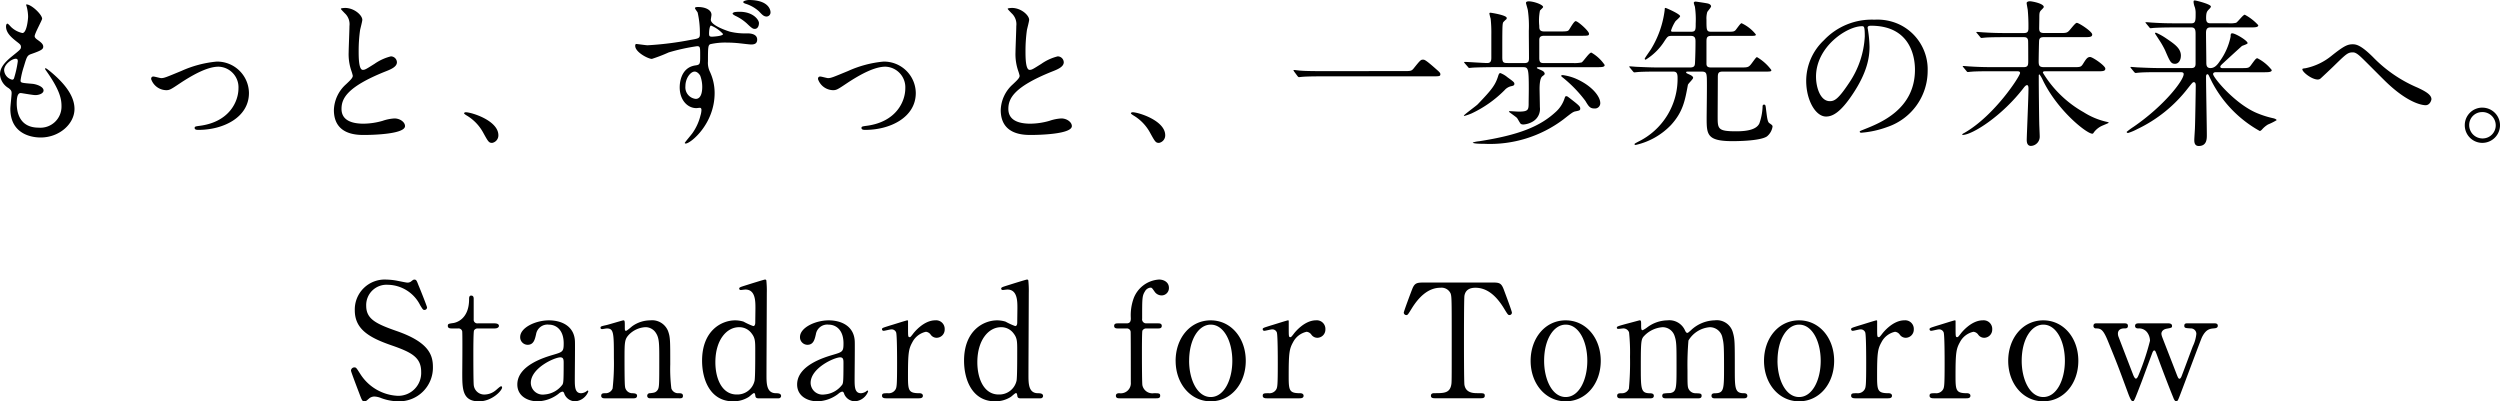 <svg xmlns="http://www.w3.org/2000/svg" width="377.904" height="60.664" viewBox="0 0 377.904 60.664">
  <path d="M-190.128-19.536a.475.475,0,0,0,.048.24,6.3,6.3,0,0,1,.24,1.608c0,.336-.192,2.472-.864,2.472a3.555,3.555,0,0,1-1.632-.84c-.1-.072-.5-.576-.624-.576-.168,0-.216.264-.216.432,0,1.008.912,1.728,1.608,2.28.528.408.648.5.648.816,0,.336-.144.432-1.392,1.44-1.512,1.224-1.776,2.016-1.776,2.736a2.609,2.609,0,0,0,1.3,2.04c.408.312.456.48.456.768,0,.336-.192,1.968-.192,2.352,0,4.344,4.128,4.344,4.584,4.344,2.808,0,5.112-2.04,5.112-4.32,0-1.68-1.08-3.576-3.84-5.808-.072-.048-.6-.5-.6-.288a.388.388,0,0,0,.1.24c2.16,3.024,2.376,4.392,2.376,5.424a3.186,3.186,0,0,1-3.456,3.264c-3,0-3.288-2.5-3.312-3.576,0-.528,0-1.656.6-1.656.12,0,1.848.312,2.208.312.6,0,1.248-.264,1.248-.7,0-.6-1.128-.96-1.7-1.008-1.68-.144-1.776-.144-1.776-.528a12.5,12.5,0,0,1,.5-2.088c.456-1.512.5-1.68,1.152-1.9,1.512-.528,1.776-.72,1.776-1.1,0-.36-.288-.624-.864-1.032-.312-.216-.432-.384-.432-.552,0-.408,1.128-2.424,1.128-2.64C-187.728-18.024-189.408-19.608-190.128-19.536ZM-191.4-10.92a15.519,15.519,0,0,1-.576,2.568.306.306,0,0,1-.264.192,1.577,1.577,0,0,1-1.224-1.44c0-.912,1.2-1.728,1.752-1.728C-191.4-11.328-191.4-11.112-191.4-10.92Zm22.416,4.344c.528,0,.7-.1,2.088-1.032,2.352-1.56,4.344-2.52,5.856-2.52a3.116,3.116,0,0,1,3,3.264c0,2.016-1.392,5.064-5.784,5.664-.744.1-.84.12-.84.336,0,.288.36.288.6.288,3.7,0,7.608-1.872,7.608-5.568a4.8,4.8,0,0,0-4.9-4.752A16.662,16.662,0,0,0-166.68-9.48c-2.328.96-2.592,1.08-3.048,1.08-.168,0-.984-.24-1.176-.24s-.336.1-.336.384A2.464,2.464,0,0,0-168.984-6.576Zm25.368,3c0,3.768,3.48,3.768,4.584,3.768,1.272,0,6.168-.12,6.168-1.344,0-.6-.768-1.152-1.584-1.152a6.53,6.53,0,0,0-1.8.36,10.736,10.736,0,0,1-2.88.432c-1.944,0-3.336-.6-3.336-2.232,0-1.56.816-3.312,6.528-5.616.864-.336,1.848-.72,1.848-1.44a.922.922,0,0,0-.912-.888,7.413,7.413,0,0,0-2.472,1.128c-1.3.816-1.44.912-1.776.912-.624,0-.624-1.944-.624-2.856a22.592,22.592,0,0,1,.216-3.168c.048-.24.336-1.32.336-1.536,0-.7-1.224-1.8-2.592-1.8-.072,0-.648.024-.648.12,0,.072.072.144.576.672a2.243,2.243,0,0,1,.72,1.944c0,.624-.12,3.408-.12,3.96a7.718,7.718,0,0,0,.408,2.808,6.1,6.1,0,0,1,.216.744c0,.312-.312.624-1.032,1.3A5.441,5.441,0,0,0-143.616-3.576ZM-118.752.24c0-2.232-4.08-3.48-4.92-3.48-.192,0-.264.1-.264.168s.264.24.336.288a6.784,6.784,0,0,1,2.52,2.568c.792,1.44.888,1.608,1.392,1.608A1.153,1.153,0,0,0-118.752.24Zm20.784-13.8a.353.353,0,0,0-.1.288c0,.96,1.968,1.968,2.52,1.968A24.029,24.029,0,0,0-93-12.288a30.033,30.033,0,0,1,4.272-.936c.48,0,.48.144.48,1.416,0,1.248,0,1.392-.72,1.488-2.352.336-2.376,2.976-2.376,3.312,0,1.92,1.176,3.144,2.52,3.144.072,0,.432-.048.528-.048.24,0,.24.264.24.336a3.141,3.141,0,0,1-.144.816A7.87,7.87,0,0,1-89.424-.072c-.168.24-1.152,1.392-1.152,1.464s.072.1.144.1c.72,0,4.368-2.952,4.368-7.632a7.6,7.6,0,0,0-.72-3.24,3.1,3.1,0,0,1-.288-1.56c0-2.136.024-2.448.36-2.592a10.293,10.293,0,0,1,2.472-.24,18.936,18.936,0,0,1,2.04.12c.24.024,1.392.168,1.656.168.408,0,.912-.072.912-.744,0-.912-1.176-.936-1.488-.936a9.809,9.809,0,0,1-2.664-.264c-1.056-.336-2.856-1.056-2.856-1.8,0-.1.1-.624.1-.744,0-.768-.984-1.176-2.016-1.176-.144,0-.48,0-.48.168,0,.12.36.552.408.672a13.945,13.945,0,0,1,.336,3.24c0,.648-.144.672-1.392.888a48.508,48.508,0,0,1-6.528.816C-96.48-13.368-97.92-13.584-97.968-13.56Zm11.352-2.784a5.112,5.112,0,0,1,1.824,1.272c0,.336-1.56.408-1.656.408-.36,0-.456-.072-.456-.456C-86.9-15.672-86.808-16.3-86.616-16.344Zm-1.632,7.56a4.8,4.8,0,0,1,.312,1.7c0,.384-.024,1.824-.984,1.824a1.754,1.754,0,0,1-1.56-1.92c0-1.224.792-2.208,1.392-2.208C-88.632-9.384-88.32-8.9-88.248-8.784ZM-80.9-20.208c-.216,0-.84.12-.84.312,0,.072.1.168.312.24A5.415,5.415,0,0,1-79.368-18.5c.48.5.72.792,1.176.792a.621.621,0,0,0,.576-.672C-77.616-18.408-77.616-20.208-80.9-20.208Zm-2.088,1.824c-.192.024-.36.144-.36.24s.264.24.384.312a7,7,0,0,1,1.752,1.152c.792.768.96.84,1.224.84.336,0,.624-.312.624-.888,0-.456-.84-1.7-2.928-1.7A4.964,4.964,0,0,0-82.992-18.384ZM-68.184-6.576c.528,0,.7-.1,2.088-1.032,2.352-1.56,4.344-2.52,5.856-2.52a3.116,3.116,0,0,1,3,3.264c0,2.016-1.392,5.064-5.784,5.664-.744.1-.84.12-.84.336,0,.288.36.288.6.288,3.7,0,7.608-1.872,7.608-5.568a4.8,4.8,0,0,0-4.9-4.752A16.661,16.661,0,0,0-65.88-9.48c-2.328.96-2.592,1.08-3.048,1.08-.168,0-.984-.24-1.176-.24s-.336.1-.336.384A2.464,2.464,0,0,0-68.184-6.576Zm25.368,3c0,3.768,3.48,3.768,4.584,3.768,1.272,0,6.168-.12,6.168-1.344,0-.6-.768-1.152-1.584-1.152a6.53,6.53,0,0,0-1.8.36,10.735,10.735,0,0,1-2.88.432c-1.944,0-3.336-.6-3.336-2.232,0-1.56.816-3.312,6.528-5.616.864-.336,1.848-.72,1.848-1.44a.922.922,0,0,0-.912-.888,7.413,7.413,0,0,0-2.472,1.128c-1.3.816-1.44.912-1.776.912-.624,0-.624-1.944-.624-2.856a22.591,22.591,0,0,1,.216-3.168c.048-.24.336-1.32.336-1.536,0-.7-1.224-1.8-2.592-1.8-.072,0-.648.024-.648.12,0,.072.072.144.576.672a2.243,2.243,0,0,1,.72,1.944c0,.624-.12,3.408-.12,3.96A7.717,7.717,0,0,0-40.176-9.5a6.1,6.1,0,0,1,.216.744c0,.312-.312.624-1.032,1.3A5.441,5.441,0,0,0-42.816-3.576ZM-17.952.24c0-2.232-4.08-3.48-4.92-3.48-.192,0-.264.1-.264.168s.264.24.336.288A6.784,6.784,0,0,1-20.28-.216c.792,1.44.888,1.608,1.392,1.608A1.153,1.153,0,0,0-17.952.24ZM5.88-9.456c-.7,0-2.568,0-3.336-.072-.144,0-.888-.1-1.008-.1-.024,0-.1,0-.1.048s.1.168.12.216l.5.672c.072.072.12.144.216.144.072,0,.432-.048.5-.048.288-.024,1.008-.072,3.024-.072H22.32c1.176,0,1.32,0,1.32-.336,0-.192-.192-.36-.576-.7-1.68-1.488-1.824-1.488-2.064-1.488-.312,0-.432.12-1.392,1.32-.336.408-.456.408-1.536.408ZM33.72-10.68c-.624,0-.72-.192-.72-.912,0-4.464,0-4.968.144-5.256a4.765,4.765,0,0,1,.5-.48.408.408,0,0,0,.024-.168c0-.432-2.424-.792-2.448-.792-.1,0-.168.024-.168.144a7.181,7.181,0,0,0,.192.768,20.674,20.674,0,0,1,.1,2.472v3.432c0,.48-.1.792-.624.792-.552,0-2.9-.168-3.384-.168-.048,0-.1,0-.1.048s0,.048.1.168l.48.552c.072.1.12.144.192.144.1,0,.456-.048.528-.048.816-.048,2.592-.072,3.024-.072h4.584c.768,0,.864.192.864,3.264,0,.72-.024,1.7-.024,2.4-.024.792-.12,1.056-1.488,1.056-.216,0-1.272-.072-1.344-.072-.048,0-.144.024-.144.1,0,.024,1.032.744,1.2.912.12.12.48.864.624.936a.942.942,0,0,0,.336.072,3.182,3.182,0,0,0,1.416-.432,2.2,2.2,0,0,0,1.1-2.184c0-.288-.048-2.568-.048-2.712,0-.528.024-1.68.432-1.968.312-.24.36-.288.336-.408-.048-.264-.24-.384-.624-.552-.48-.216-.552-.24-.552-.288,0-.1.144-.12.192-.12h8.784c.84,0,1.272,0,1.272-.336a6.069,6.069,0,0,0-2.016-1.872c-.336,0-1.2,1.344-1.464,1.488a5.072,5.072,0,0,1-1.248.1H39.36c-.5,0-.768-.024-.768-.792v-2.592c0-.36,0-.744.744-.744h5.472c1.152,0,1.3,0,1.3-.312,0-.408-1.68-1.9-2.016-1.9-.264,0-.888,1.176-1.032,1.344s-.312.216-1.224.216h-2.5c-.744,0-.744-.408-.744-.84a7.709,7.709,0,0,1,.1-2.3c.048-.1.48-.456.48-.552,0-.36-1.416-.864-2.184-.864-.1,0-.408.024-.408.24,0,.1.264.936.288,1.128a17.268,17.268,0,0,1,.144,3.1c0,1.368.024,2.76.024,4.1,0,.5-.072.768-.72.768ZM43.8-4.9c-.864-.672-.96-.768-1.1-.768-.168,0-.192.048-.288.336a4.679,4.679,0,0,1-1.2,1.92c-2.472,2.352-5.76,3.624-11.736,4.56a3.9,3.9,0,0,0-.936.192c0,.192,1.488.192,1.752.192A18.467,18.467,0,0,0,42.24-2.16c1.32-1.032,1.464-1.152,1.872-1.224.576-.12.672-.144.672-.432C44.784-4.08,44.592-4.272,43.8-4.9ZM33.792-8.52a3.658,3.658,0,0,0-1.1-.648c-.144,0-.24.24-.264.288-.456,1.512-.936,2.136-3.168,4.464-.216.216-2.064,1.56-2.064,1.68,0,.048.048.048.1.048a8.968,8.968,0,0,0,1.032-.36,17.445,17.445,0,0,0,5.016-3.528,1.9,1.9,0,0,1,.984-.6c.408-.072.5-.168.5-.36C34.824-7.752,34.728-7.848,33.792-8.52Zm10.3.192a7.644,7.644,0,0,0-1.944-.528c-.048,0-.24,0-.24.1s.048.12.408.408a19.686,19.686,0,0,1,3.24,3.384c.5.84.7,1.152,1.368,1.152a.8.8,0,0,0,.888-.816C47.808-5.664,46.488-7.3,44.088-8.328Zm19.08-1.056c.672,0,.7.312.744.912.048.864-.024,5.184-.024,6.144,0,2.472.072,3.456,3.912,3.456.432,0,4.152,0,5.208-.72a2.389,2.389,0,0,0,.84-1.464c0-.192-.048-.24-.5-.552-.288-.192-.36-1.152-.48-2.04-.072-.672-.1-.744-.312-.744s-.216.192-.216.432a8.621,8.621,0,0,1-.48,2.4c-.408.888-1.7,1.2-3.5,1.2-2.808,0-2.808-.36-2.808-2.28,0-.816.024-4.848.024-5.76,0-.624,0-.984.7-.984h6.168c1.1,0,1.224,0,1.224-.24a7.279,7.279,0,0,0-2.16-1.944c-.12,0-.192.1-.792.912-.48.648-.6.648-1.728.648H64.584c-.48,0-.72-.12-.72-.576v-3.24c0-.648.024-.96.744-.96h5.52c1.08,0,1.2,0,1.2-.216a5.939,5.939,0,0,0-2.16-1.7c-.192,0-.792.96-.96,1.1-.24.192-.36.192-1.536.192h-2.04c-.768,0-.768-.192-.768-1.824a3.5,3.5,0,0,1,.12-1.152c.048-.12.576-.7.576-.864,0-.192-.192-.36-.5-.432-.168-.048-1.752-.288-1.824-.288-.144,0-.288.048-.288.216a4.838,4.838,0,0,0,.168.552,13.329,13.329,0,0,1,.12,2.544c0,.96,0,1.248-.72,1.248H58.776c-.12,0-.264,0-.264-.192a6.029,6.029,0,0,1,.648-1.368c.072-.12.72-.624.72-.792,0-.336-2.112-1.248-2.184-1.248-.144,0-.144.072-.144.288a14.741,14.741,0,0,1-2.064,5.928c-.144.24-.96,1.368-.96,1.464a.155.155,0,0,0,.144.144,8.847,8.847,0,0,0,2.9-2.9c.432-.624.48-.7,1.08-.7h2.856c.624,0,.7.36.7.864,0,1.056-.024,2.088-.072,3.144-.024.456-.048.768-.768.768H56.616c-1.128,0-2.112-.048-3.288-.1-.144,0-.888-.072-1.056-.072-.048,0-.072,0-.072.048s0,.048.1.168l.456.552c.1.1.12.144.216.144.072,0,.432-.048.5-.048.24-.024.936-.072,3.048-.072h2.232c.432,0,.744.048.744.912a10.57,10.57,0,0,1-5.976,9.7c-.48.264-.528.288-.528.36,0,.12.12.12.168.12a10.614,10.614,0,0,0,5.328-3c1.848-2.016,2.136-3.768,2.568-6.072.024-.192.792-.864.792-1.08,0-.192-.264-.36-.528-.48-.48-.216-.528-.24-.528-.336,0-.12.12-.12.312-.12Zm25.56-6.936c6.552,0,6.648,5.712,6.648,6.648,0,5.976-5.208,8.04-7.7,9.024-.6.24-.648.264-.648.336,0,.144.144.168.24.168a14.751,14.751,0,0,0,3.984-.888A8.95,8.95,0,0,0,97.3-9.48a7.523,7.523,0,0,0-4.176-6.984,7.818,7.818,0,0,0-3.864-.768,9.93,9.93,0,0,0-7.656,3.12,8.454,8.454,0,0,0-2.664,6.12c0,2.928,1.416,5.4,3,5.4.96,0,2.184-.576,4.1-3.5,2.112-3.192,2.472-5.424,2.472-7.032a18.4,18.4,0,0,0-.24-2.592c0-.1-.048-.192-.048-.264C88.224-16.128,88.248-16.32,88.728-16.32Zm-1.344.072c.312,0,.408.12.408,1.56A13.728,13.728,0,0,1,85.44-7.7c-1.656,2.5-2.232,2.784-2.928,2.784-1.464,0-2.088-2.136-2.088-3.7C80.424-13.152,85.1-16.248,87.384-16.248Zm23.448,6.816c.168,0,.432,0,.432.264,0,.456-3.816,6.384-8.376,9.024-.192.1-.36.192-.36.264s.024.072.048.072c1.44,0,6-2.856,9.312-7.224.12-.144.288-.312.432-.312.216,0,.216.408.216.552,0,1.224-.264,7.224-.264,7.728,0,.312.048.912.648.912A1.389,1.389,0,0,0,114.24.432c0-.288-.072-1.728-.072-2.04-.024-.912-.072-5.328-.072-6.336v-.888a.112.112,0,0,1,.12-.12,5.413,5.413,0,0,1,.528.936c2.232,4.56,6.6,8.016,7.44,8.016.12,0,.12-.024.288-.264a3.223,3.223,0,0,1,1.2-.936c.168-.072.984-.408.984-.432,0-.1-.024-.1-.432-.192a10.988,10.988,0,0,1-3.336-1.416,16.858,16.858,0,0,1-6.168-5.976c0-.216.192-.216.36-.216h7.776c.912,0,1.3,0,1.3-.408,0-.432-1.92-1.752-2.3-1.752-.408,0-.6.288-1.08,1.056-.312.48-.432.48-1.512.48h-4.368c-.744,0-.816-.264-.816-.912,0-.456.048-3,.072-3.144.072-.456.384-.48.768-.48h5.952c.912,0,1.3,0,1.3-.408,0-.432-1.992-1.752-2.328-1.752-.168,0-.528.432-.984.984s-.576.552-1.584.552h-2.328c-.528,0-.768-.1-.792-.648,0-.24.024-1.464.024-1.728,0-.576.024-.768.192-.984.072-.1.48-.456.48-.576,0-.528-1.776-.864-2.088-.864s-.5.12-.5.264c0,.168.144.888.168,1.056a27.144,27.144,0,0,1,.1,2.784c0,.624-.288.7-.72.7H109.1c-1.128,0-2.112-.024-3.288-.1-.144,0-.888-.072-1.056-.072-.048,0-.1.024-.1.048,0,.048.024.072.12.168l.456.552c.072.1.12.144.216.144.072,0,.432-.048.5-.048.24-.024.936-.072,3.024-.072h2.808c.288,0,.624,0,.7.5.024.12.024,2.568.024,3,0,.7,0,1.032-.7,1.032H107.04c-1.128,0-2.112-.024-3.288-.1-.144,0-.888-.072-1.056-.072-.048,0-.1.024-.1.048,0,.048.024.048.12.168l.456.552c.072.1.12.144.216.144.072,0,.408-.048.5-.048.24-.024.912-.072,3.024-.072Zm37.176.144c.792,0,1.3,0,1.3-.336a6.505,6.505,0,0,0-2.16-1.776c-.216,0-.288.1-1.008,1.08-.312.408-.432.408-1.536.408h-2.76c-.072,0-.312,0-.312-.216,0-.1.048-.192.528-.624.672-.624,2.04-1.872,2.736-2.5.12-.072.864-.288.864-.432,0-.384-1.848-1.488-2.328-1.488-.24,0-.24.24-.24.5a9.565,9.565,0,0,1-1.656,3.744c-.384.576-.792,1.008-1.392,1.008-.624,0-.624-.48-.624-.912,0-.624-.048-3.7-.048-4.392,0-.576.168-.84.672-.84h5.928c.816,0,1.3,0,1.3-.336a7.545,7.545,0,0,0-2.04-1.584c-.264,0-1.056,1.1-1.32,1.224a4.178,4.178,0,0,1-1.176.072H140.04c-.576,0-.648-.336-.648-.84,0-.816.168-.984.36-1.2.288-.288.36-.384.36-.5,0-.336-2.208-.912-2.448-.912-.144,0-.168.048-.168.264a2.721,2.721,0,0,0,.192.768,2.981,2.981,0,0,1,.12.912c0,1.08,0,1.512-.624,1.512h-2.52c-1.128,0-2.112-.024-3.288-.1-.144,0-.888-.072-1.056-.072-.048,0-.1.024-.1.048,0,.048.024.048.12.168l.456.552c.072.1.12.144.216.144.072,0,.432-.048.5-.048.456-.024,1.248-.072,3.024-.072h2.64c.648,0,.624.552.624,1.176v4.2c0,.408-.024.768-.648.768h-4.752c-1.128,0-2.136-.048-3.312-.1-.144,0-.888-.072-1.056-.072-.048,0-.072,0-.072.048s0,.048.1.168l.456.552c.1.1.144.144.216.144s.432-.048.5-.048c.576-.048,1.368-.072,3.048-.072h3.144c.288,0,.576,0,.576.288,0,.96-2.976,4.824-7.608,7.992a11.083,11.083,0,0,0-1.008.744c0,.072.048.168.216.168a7.671,7.671,0,0,0,1.368-.576,21.107,21.107,0,0,0,7.656-6.168c.672-.84.744-.936.912-.936.288,0,.288.384.288.576,0,.384-.072,5.16-.12,6.288,0,.264-.1,1.584-.1,1.872,0,.264,0,.912.672.912,1.224,0,1.224-1.08,1.224-1.656,0-1.248-.12-7.392-.12-8.784,0-.1,0-.408.216-.408.072,0,.144.072.192.168.24.5.264.552.48.984A18,18,0,0,0,147.5-.408c.12,0,.264-.144.336-.216a3.749,3.749,0,0,1,.912-.768,9.225,9.225,0,0,0,1.3-.648c0-.1-.192-.216-.48-.288a13.986,13.986,0,0,1-2.28-.7c-3.432-1.32-6.84-5.472-6.84-5.976,0-.216.216-.288.36-.288Zm-12.432-2.5c0-1.128-.984-1.776-2.256-2.64a9.056,9.056,0,0,0-1.512-.84c-.1,0-.144.048-.144.12,0,.024.36.552.552.864a13.225,13.225,0,0,1,.96,1.656c.744,1.728.888,2.064,1.512,2.064C135.24-10.56,135.576-11.136,135.576-11.784Zm26.04-1.728c-.816,0-1.3.168-3.312,1.776a9.111,9.111,0,0,1-3.912,1.848c-.408.048-.456.072-.456.168,0,.408,1.416,1.536,2.328,1.536a.664.664,0,0,0,.384-.12c.048-.024,1.8-1.68,1.968-1.848,1.968-1.92,2.184-2.136,2.976-2.136.384,0,.792.312,1.344.84.528.5,3.1,3.1,3.672,3.648,3.576,3.432,5.736,3.5,5.952,3.5.672,0,.888-.768.888-.912,0-.7-.984-1.224-2.112-1.752a20.526,20.526,0,0,1-6.72-4.608C163.032-13.152,162.24-13.512,161.616-13.512Zm19.536,9.576a2.649,2.649,0,0,0-2.664,2.64,2.655,2.655,0,0,0,2.64,2.688,2.677,2.677,0,0,0,2.688-2.664A2.672,2.672,0,0,0,181.152-3.936Zm-.024.672a2.013,2.013,0,0,1,2.04,2.016A1.981,1.981,0,0,1,181.176.72,2.013,2.013,0,0,1,179.16-1.3,1.942,1.942,0,0,1,181.128-3.264ZM-139.02,40.456c.24,0,.288-.048.7-.408a1.24,1.24,0,0,1,.912-.312,3.132,3.132,0,0,1,.96.24,7.712,7.712,0,0,0,2.592.48,5.088,5.088,0,0,0,5.208-5.184c0-1.848-.648-3.768-5.5-5.448-3.144-1.1-4.584-1.824-4.584-3.816a3.07,3.07,0,0,1,3.264-3.168,5.563,5.563,0,0,1,4.9,3.1c.384.624.432.7.624.7a.378.378,0,0,0,.408-.384c0-.144-1.128-2.976-1.3-3.36-.24-.624-.312-.84-.6-.84-.168,0-.216.048-.552.312a.913.913,0,0,1-.528.144c-.168,0-1.176-.216-1.44-.264a9.48,9.48,0,0,0-1.7-.192,4.522,4.522,0,0,0-4.8,4.656c0,2.856,2.208,4.128,5.544,5.28,3.048,1.056,4.488,1.824,4.488,4.008a3.459,3.459,0,0,1-3.552,3.624,7.09,7.09,0,0,1-5.64-3.288c-.576-.888-.624-1.008-.888-1.008a.508.508,0,0,0-.528.5c0,.144,1.032,2.856,1.2,3.288C-139.38,40.312-139.332,40.456-139.02,40.456Zm14.208-11.016a.554.554,0,0,1,.6.6c.048.816,0,6.024,0,6.1,0,2.424,0,4.32,2.52,4.32,2.016,0,3.5-1.656,3.5-2.088,0-.1-.048-.192-.144-.192-.168,0-.72.552-.864.648a2.683,2.683,0,0,1-1.608.6,1.589,1.589,0,0,1-1.656-1.344c-.072-.336-.072-4.176-.072-4.9,0-.48,0-3.168.1-3.432a.609.609,0,0,1,.552-.312h2.568c.5,0,.648-.24.648-.384,0-.336-.432-.384-.672-.384h-2.544a.544.544,0,0,1-.6-.6v-3.1c0-.144,0-.5-.384-.5-.312,0-.312.336-.312.552,0,3.072-2.016,3.552-2.4,3.6-.7.1-.816.12-.816.432,0,.384.384.384.648.384Zm13.7-1.224c-2.016,0-4.344,1.1-4.344,2.52a1.138,1.138,0,0,0,1.128,1.176c.936,0,1.1-.864,1.272-1.584a1.746,1.746,0,0,1,1.92-1.464c1.1,0,2.256.768,2.256,2.832,0,1.248-.144,1.3-1.584,1.728-1.392.408-5.424,1.632-5.424,4.488,0,1.776,1.608,2.544,3.048,2.544a5.377,5.377,0,0,0,3.168-1.128,1.346,1.346,0,0,1,.576-.336c.216,0,.288.216.336.384a1.785,1.785,0,0,0,1.584,1.08,2.3,2.3,0,0,0,2.016-1.488c0-.12-.072-.144-.12-.144a1,1,0,0,0-.192.144,1.543,1.543,0,0,1-.768.264c-.96,0-.96-1.008-.96-2.136,0-.888.048-4.8.024-5.616C-107.22,29.08-109.212,28.216-111.108,28.216Zm-.672,11.208a1.8,1.8,0,0,1-2.064-1.752c0-2.256,3.6-3.864,4.464-3.864.5,0,.5.408.5.888,0,2.832-.048,2.928-.168,3.216A3.693,3.693,0,0,1-111.78,39.424ZM-91.332,40c.192,0,.48,0,.48-.36,0-.384-.288-.408-.672-.408a1.071,1.071,0,0,1-1.08-.72,24.171,24.171,0,0,1-.168-3.624c0-3.72,0-4.128-.336-5.064A2.593,2.593,0,0,0-95.8,28.216a4.731,4.731,0,0,0-2.688.864c-.144.1-.816.72-.984.72s-.168-.192-.168-.528c0-.96,0-1.056-.24-1.056-.072,0-2.088.6-2.472.7-.864.192-.96.216-.96.408s.144.216.24.216.6-.1.7-.1c1.056,0,1.08.6,1.08,4.488a34.381,34.381,0,0,1-.192,4.584,1.119,1.119,0,0,1-1.08.72c-.36,0-.648,0-.648.408,0,.024,0,.36.48.36h4.464c.48,0,.48-.336.48-.384,0-.36-.408-.36-.648-.384a1.113,1.113,0,0,1-1.176-1.056c-.072-.432-.072-3.36-.072-3.984,0-2.76,0-3.12.72-3.864a3.765,3.765,0,0,1,2.448-1.08,1.858,1.858,0,0,1,1.584.888c.5.768.5,1.656.5,3.936,0,3.864,0,4.272-.24,4.656-.288.408-.528.432-1.152.5a.392.392,0,0,0-.432.384c0,.048,0,.384.432.384ZM-76.4,40a.364.364,0,0,0,.384-.336c0-.408-.432-.432-.84-.432-1.368-.048-1.368-1.488-1.368-2.76,0-1.968.048-10.656.048-12.432a14.869,14.869,0,0,0-.072-1.872.2.2,0,0,0-.192-.12c-.144,0-2.5.744-2.808.84-.984.312-1.1.336-1.1.552,0,.12.144.192.24.192.048,0,.576-.072.7-.072,1.512,0,1.512,1.752,1.512,2.808,0,.336-.024,1.848-.024,2.136,0,.216-.024.576-.312.576a10.137,10.137,0,0,1-1.464-.672,4.464,4.464,0,0,0-1.272-.192c-2.016,0-4.992,1.512-4.992,6.1,0,2.9,1.248,6.144,4.7,6.144a4.332,4.332,0,0,0,2.328-.648c.144-.072.672-.6.816-.6s.168.144.216.456c.024.264.24.336.456.336Zm-6.336-.576c-2.208,0-3.216-2.376-3.216-4.872,0-3.36,1.7-5.3,3.576-5.3a2.287,2.287,0,0,1,1.9.936c.552.7.552,1.248.552,2.592,0,1.512,0,4.032-.1,4.56A2.665,2.665,0,0,1-82.74,39.424Zm13.92-11.208c-2.016,0-4.344,1.1-4.344,2.52a1.138,1.138,0,0,0,1.128,1.176c.936,0,1.1-.864,1.272-1.584a1.746,1.746,0,0,1,1.92-1.464c1.1,0,2.256.768,2.256,2.832,0,1.248-.144,1.3-1.584,1.728-1.392.408-5.424,1.632-5.424,4.488,0,1.776,1.608,2.544,3.048,2.544a5.377,5.377,0,0,0,3.168-1.128,1.346,1.346,0,0,1,.576-.336c.216,0,.288.216.336.384a1.785,1.785,0,0,0,1.584,1.08,2.3,2.3,0,0,0,2.016-1.488c0-.12-.072-.144-.12-.144a1,1,0,0,0-.192.144,1.543,1.543,0,0,1-.768.264c-.96,0-.96-1.008-.96-2.136,0-.888.048-4.8.024-5.616C-64.932,29.08-66.924,28.216-68.82,28.216Zm-.672,11.208a1.8,1.8,0,0,1-2.064-1.752c0-2.256,3.6-3.864,4.464-3.864.5,0,.5.408.5.888,0,2.832-.048,2.928-.168,3.216A3.693,3.693,0,0,1-69.492,39.424Zm14.28.576c.192,0,.624,0,.624-.384,0-.312-.312-.384-.5-.384-1.68,0-1.752-.408-1.752-2.592,0-3.552.1-4.1.672-5.136a3.019,3.019,0,0,1,2.04-1.56,1.015,1.015,0,0,1,.7.408,1.1,1.1,0,0,0,.936.5,1.235,1.235,0,0,0,1.2-1.272,1.3,1.3,0,0,0-1.416-1.368c-1.752,0-3.192,1.8-3.384,2.064-.336.432-.384.48-.5.48-.24,0-.24-.144-.24-1.416V28.288a.111.111,0,0,0-.12-.072c-.12,0-2.3.7-2.64.792-1.056.336-1.176.36-1.176.552a.241.241,0,0,0,.24.24c.168,0,.984-.216,1.152-.216a.72.72,0,0,1,.744.456c.144.408.144,3.912.144,4.68,0,3.36-.048,3.648-.264,3.984a1.186,1.186,0,0,1-1.1.528c-.672,0-.912,0-.912.384s.456.384.624.384ZM-36.8,40a.364.364,0,0,0,.384-.336c0-.408-.432-.432-.84-.432-1.368-.048-1.368-1.488-1.368-2.76,0-1.968.048-10.656.048-12.432a14.87,14.87,0,0,0-.072-1.872.2.2,0,0,0-.192-.12c-.144,0-2.5.744-2.808.84-.984.312-1.1.336-1.1.552,0,.12.144.192.24.192.048,0,.576-.072.7-.072,1.512,0,1.512,1.752,1.512,2.808,0,.336-.024,1.848-.024,2.136,0,.216-.024.576-.312.576a10.137,10.137,0,0,1-1.464-.672,4.464,4.464,0,0,0-1.272-.192c-2.016,0-4.992,1.512-4.992,6.1,0,2.9,1.248,6.144,4.7,6.144a4.332,4.332,0,0,0,2.328-.648c.144-.072.672-.6.816-.6s.168.144.216.456c.024.264.24.336.456.336Zm-6.336-.576c-2.208,0-3.216-2.376-3.216-4.872,0-3.36,1.7-5.3,3.576-5.3a2.287,2.287,0,0,1,1.9.936c.552.7.552,1.248.552,2.592,0,1.512,0,4.032-.1,4.56A2.665,2.665,0,0,1-43.14,39.424Zm22.32-10.752a.613.613,0,0,1-.624-.72c0-3.12,0-3.432.432-4.128a1.072,1.072,0,0,1,.816-.552c.216,0,.24.048.6.552a1.284,1.284,0,0,0,1.1.624,1.111,1.111,0,0,0,1.1-1.152c0-.816-.72-1.248-1.512-1.248a4.4,4.4,0,0,0-3.816,2.832,7.522,7.522,0,0,0-.432,3c0,.288,0,.792-.624.792h-1.32c-.216,0-.576,0-.576.384s.36.384.576.384h1.32a.567.567,0,0,1,.6.624c.024.072.024,6.5.024,7.512a1.525,1.525,0,0,1-1.728,1.656c-.144,0-.528,0-.528.384s.36.384.552.384h5.544c.24,0,.6,0,.6-.384s-.216-.384-.96-.384a1.54,1.54,0,0,1-1.728-1.2c-.072-.36-.072-4.488-.072-5.016,0-.48,0-3.048.072-3.24a.646.646,0,0,1,.576-.336h1.8c.192,0,.552,0,.552-.384s-.36-.384-.552-.384Zm4.44,5.664c0,3.432,2.232,6.12,5.3,6.12s5.3-2.664,5.3-6.12-2.232-6.12-5.3-6.12C-14.2,28.216-16.38,30.928-16.38,34.336Zm2.04,0c0-3.24,1.44-5.472,3.264-5.472,1.992,0,3.264,2.544,3.264,5.472,0,2.88-1.248,5.472-3.264,5.472C-13.116,39.808-14.34,37.168-14.34,34.336ZM2.34,40c.192,0,.624,0,.624-.384,0-.312-.312-.384-.5-.384-1.68,0-1.752-.408-1.752-2.592,0-3.552.1-4.1.672-5.136a3.019,3.019,0,0,1,2.04-1.56,1.015,1.015,0,0,1,.7.408,1.1,1.1,0,0,0,.936.5,1.235,1.235,0,0,0,1.2-1.272,1.3,1.3,0,0,0-1.416-1.368c-1.752,0-3.192,1.8-3.384,2.064-.336.432-.384.48-.5.48-.24,0-.24-.144-.24-1.416V28.288a.111.111,0,0,0-.12-.072c-.12,0-2.3.7-2.64.792-1.056.336-1.176.36-1.176.552a.24.24,0,0,0,.24.24c.168,0,.984-.216,1.152-.216a.72.72,0,0,1,.744.456c.144.408.144,3.912.144,4.68,0,3.36-.048,3.648-.264,3.984a1.186,1.186,0,0,1-1.1.528c-.672,0-.912,0-.912.384S-2.772,40-2.6,40ZM21.348,22.5c-1.2,0-1.584,0-1.968,1.008-.192.48-1.272,3.36-1.272,3.552a.39.39,0,0,0,.384.36c.216,0,.264-.1.84-1.032.984-1.584,2.4-3.1,4.32-3.1a1.5,1.5,0,0,1,1.536.864c.168.456.168,1.1.168,7.032,0,6.384,0,6.408-.072,6.792-.24,1.248-1.128,1.248-2.544,1.248-.144,0-.528,0-.528.384s.36.384.7.384h6.72c.384,0,.72,0,.72-.384s-.192-.384-1.08-.384c-.648,0-1.776-.024-1.992-1.248-.072-.408-.072-5.952-.072-6.624,0-1.008,0-6.432.072-6.864.144-.816.72-1.2,1.656-1.2,1.632,0,3.048,1.032,4.32,3.12.552.912.624,1.008.816,1.008a.369.369,0,0,0,.384-.36c0-.24-1.032-2.952-1.224-3.48-.408-1.08-.7-1.08-1.992-1.08ZM37.284,34.336c0,3.432,2.232,6.12,5.3,6.12s5.3-2.664,5.3-6.12-2.232-6.12-5.3-6.12C39.468,28.216,37.284,30.928,37.284,34.336Zm2.04,0c0-3.24,1.44-5.472,3.264-5.472,1.992,0,3.264,2.544,3.264,5.472,0,2.88-1.248,5.472-3.264,5.472C40.548,39.808,39.324,37.168,39.324,34.336ZM69.588,40c.24,0,.456-.12.456-.36,0-.408-.384-.408-.552-.408-1.344,0-1.344-.792-1.344-3.672,0-4.032,0-4.488-.288-5.5a2.51,2.51,0,0,0-2.736-1.848A5.42,5.42,0,0,0,61.5,29.728c-.384.336-.432.384-.552.384-.144,0-.264-.24-.312-.336a2.59,2.59,0,0,0-2.688-1.56,5.192,5.192,0,0,0-3,1.032,4.351,4.351,0,0,1-.72.456c-.216,0-.24-.168-.24-.792,0-.576,0-.7-.24-.7-.192.048-1.7.456-2.256.6-1.1.312-1.176.336-1.176.528,0,.168.192.168.24.168.12,0,.624-.072.72-.072a.908.908,0,0,1,.888.6,29.528,29.528,0,0,1,.144,3.7,42.939,42.939,0,0,1-.168,4.8,1.106,1.106,0,0,1-1.056.7c-.408,0-.72,0-.72.384s.36.384.48.384H55.38c.192,0,.528-.024.528-.384s-.36-.384-.72-.384c-1.248-.048-1.248-.72-1.248-4.056,0-4.1.048-4.152.624-4.728a4.248,4.248,0,0,1,2.664-1.2,1.9,1.9,0,0,1,1.8,1.272c.312.888.312,1.44.312,4.656,0,3.336,0,3.84-.96,4.032a6.638,6.638,0,0,0-1.008.072.357.357,0,0,0-.192.336c0,.384.36.384.576.384H62.58c.216,0,.552,0,.552-.384,0-.36-.216-.36-.912-.384a1.147,1.147,0,0,1-.984-.528c-.24-.36-.24-.624-.24-2.952a43.812,43.812,0,0,1,.144-4.488,4.126,4.126,0,0,1,3.24-2.016,1.938,1.938,0,0,1,1.9,1.608c.192.816.24,1.128.24,4.44,0,3.24,0,3.888-1.248,3.936-.36,0-.648.024-.648.384,0,.1.024.384.456.384Zm2.976-5.664c0,3.432,2.232,6.12,5.3,6.12s5.3-2.664,5.3-6.12-2.232-6.12-5.3-6.12C74.748,28.216,72.564,30.928,72.564,34.336Zm2.04,0c0-3.24,1.44-5.472,3.264-5.472,1.992,0,3.264,2.544,3.264,5.472,0,2.88-1.248,5.472-3.264,5.472C75.828,39.808,74.6,37.168,74.6,34.336ZM91.284,40c.192,0,.624,0,.624-.384,0-.312-.312-.384-.5-.384-1.68,0-1.752-.408-1.752-2.592,0-3.552.1-4.1.672-5.136a3.019,3.019,0,0,1,2.04-1.56,1.015,1.015,0,0,1,.7.408,1.1,1.1,0,0,0,.936.5,1.235,1.235,0,0,0,1.2-1.272,1.3,1.3,0,0,0-1.416-1.368c-1.752,0-3.192,1.8-3.384,2.064-.336.432-.384.48-.5.48-.24,0-.24-.144-.24-1.416V28.288a.111.111,0,0,0-.12-.072c-.12,0-2.3.7-2.64.792-1.056.336-1.176.36-1.176.552a.24.24,0,0,0,.24.24c.168,0,.984-.216,1.152-.216a.72.72,0,0,1,.744.456c.144.408.144,3.912.144,4.68,0,3.36-.048,3.648-.264,3.984a1.186,1.186,0,0,1-1.1.528c-.672,0-.912,0-.912.384s.456.384.624.384Zm11.856,0c.192,0,.624,0,.624-.384,0-.312-.312-.384-.5-.384-1.68,0-1.752-.408-1.752-2.592,0-3.552.1-4.1.672-5.136a3.019,3.019,0,0,1,2.04-1.56,1.015,1.015,0,0,1,.7.408,1.1,1.1,0,0,0,.936.5,1.235,1.235,0,0,0,1.2-1.272,1.3,1.3,0,0,0-1.416-1.368c-1.752,0-3.192,1.8-3.384,2.064-.336.432-.384.48-.5.48-.24,0-.24-.144-.24-1.416V28.288a.111.111,0,0,0-.12-.072c-.12,0-2.3.7-2.64.792-1.056.336-1.176.36-1.176.552a.24.24,0,0,0,.24.24c.168,0,.984-.216,1.152-.216a.72.72,0,0,1,.744.456c.144.408.144,3.912.144,4.68,0,3.36-.048,3.648-.264,3.984a1.186,1.186,0,0,1-1.1.528c-.672,0-.912,0-.912.384s.456.384.624.384Zm6.336-5.664c0,3.432,2.232,6.12,5.3,6.12s5.3-2.664,5.3-6.12-2.232-6.12-5.3-6.12C111.66,28.216,109.476,30.928,109.476,34.336Zm2.04,0c0-3.24,1.44-5.472,3.264-5.472,1.992,0,3.264,2.544,3.264,5.472,0,2.88-1.248,5.472-3.264,5.472C112.74,39.808,111.516,37.168,111.516,34.336Zm17.616-5.664c-.288,0-.48.12-.48.384,0,.36.336.384.48.384a1.535,1.535,0,0,1,1.464.768,2.185,2.185,0,0,1,.312,1.1,36.908,36.908,0,0,1-1.656,5.016c-.12.288-.264.7-.48.7-.168,0-.36-.432-.456-.7-.264-.672-2.184-5.664-2.208-5.736a1.853,1.853,0,0,1-.048-.36c0-.6.48-.792.936-.792.288,0,.576,0,.576-.384s-.336-.384-.576-.384H122.82c-.144,0-.456,0-.456.384a.357.357,0,0,0,.36.384c.744,0,1.1.12,1.848,1.968,1.488,3.648,1.488,3.672,2.952,7.632.144.384.5,1.416.768,1.416.216,0,.24-.072,1.368-3,.264-.7,1.608-4.368,1.656-4.464.048-.072.12-.216.216-.216.168,0,.192.072.432.7.792,2.16,1.9,5.064,2.472,6.432.048.144.216.552.432.552.24,0,.288-.168.84-1.632.456-1.176,2.952-7.9,3.072-8.088.6-1.2,1.224-1.248,1.728-1.3.288-.024.648-.048.648-.408s-.36-.36-.528-.36h-4.08c-.168,0-.456,0-.456.36s.192.36.96.408a.827.827,0,0,1,.864.816,5.533,5.533,0,0,1-.528,1.872c-.264.672-1.416,3.816-1.632,4.344-.072.216-.216.576-.384.576s-.24-.192-.408-.6c-.192-.528-2.208-5.664-2.232-5.76a2.056,2.056,0,0,1-.1-.432c0-.264.168-.648.768-.768.816-.144.84-.168.84-.432,0-.312-.312-.384-.576-.384Z" transform="translate(194.088 20.208)"/>
</svg>
